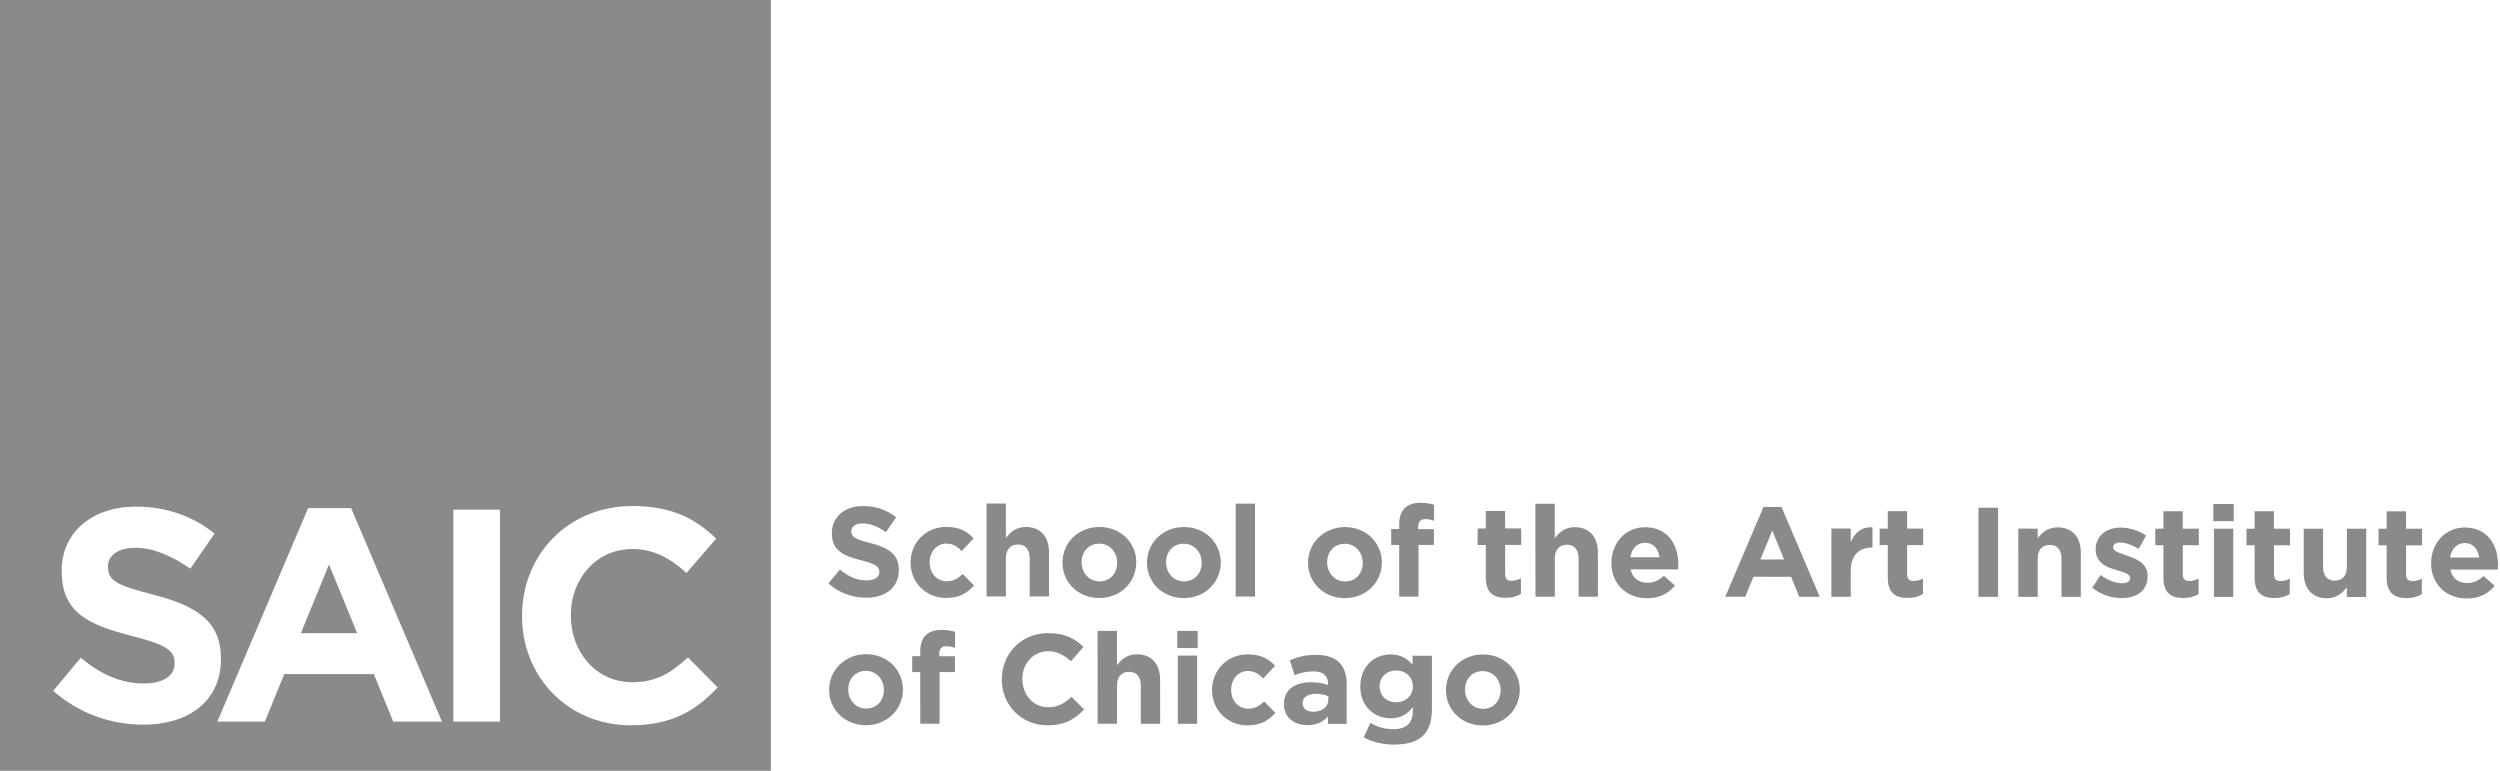 <?xml version="1.0" encoding="utf-8"?>
<!-- Generator: Adobe Illustrator 24.0.3, SVG Export Plug-In . SVG Version: 6.00 Build 0)  -->
<svg version="1.1" id="Layer_1" xmlns="http://www.w3.org/2000/svg" xmlns:xlink="http://www.w3.org/1999/xlink" x="0px" y="0px"
	 viewBox="0 0 700.56 216" style="enable-background:new 0 0 700.56 216;" xml:space="preserve">
<style type="text/css">
	.st0{fill:#898A8A;}
</style>
<g>
	<path class="st0" d="M318.6,183.35c-2.75,0-4.35,1.46-5.6,3.06l0-9.63h-5.42l0.01,26.03l5.42,0l0-10.66c0-2.57,1.32-3.89,3.39-3.89
		c2.07,0,3.28,1.32,3.28,3.89l0,10.67l5.42,0l-0.01-12.37C325.1,186.06,322.7,183.35,318.6,183.35z"/>
	<rect x="330.05" y="183.71" class="st0" width="5.42" height="19.12"/>
	<path class="st0" d="M293.72,198.18c-4.28,0-7.24-3.57-7.24-7.92c0-4.28,3.03-7.78,7.24-7.77c2.5,0,4.46,1.07,6.39,2.82l3.49-4.03
		c-2.32-2.29-5.14-3.86-9.85-3.86c-7.67,0-13.02,5.81-13.02,12.98c0,7.17,5.46,12.84,12.81,12.85c4.81,0,7.67-1.71,10.23-4.45
		l-3.5-3.53C298.32,197.04,296.57,198.18,293.72,198.18z"/>
	<path class="st0" d="M265.36,162.89c-2.96,0-4.85-2.36-4.85-5.35c0-2.82,1.92-5.21,4.63-5.21c1.93,0,3.14,0.82,4.35,2.11l3.32-3.57
		c-1.78-2-4.03-3.21-7.63-3.21c-5.85,0-10.02,4.49-10.02,10.02c0,5.46,4.21,9.88,9.96,9.88c3.82,0,5.96-1.46,7.81-3.49l-3.17-3.21
		C268.43,162.11,267.18,162.89,265.36,162.89z"/>
	<path class="st0" d="M281.87,156.48c0-2.57,1.32-3.89,3.39-3.89c2.07,0,3.28,1.32,3.28,3.89l0,10.66l5.42,0l0-12.37
		c0-4.39-2.39-7.1-6.49-7.1c-2.75,0-4.35,1.46-5.6,3.06l0-9.63h-5.42l0.01,26.04l5.42,0L281.87,156.48z"/>
	<path class="st0" d="M242.82,162.64c-2.85-0.01-5.21-1.18-7.45-3.04l-3.25,3.89c3,2.68,6.82,4,10.6,4c5.38,0,9.16-2.78,9.16-7.81
		c0-4.35-2.86-6.17-7.92-7.49c-4.32-1.11-5.39-1.64-5.39-3.35c0-1.21,1.1-2.18,3.21-2.18c2.1,0,4.28,0.93,6.49,2.46l2.85-4.14
		c-2.53-2.03-5.64-3.18-9.27-3.18c-5.1,0-8.74,2.99-8.74,7.59c0,4.96,3.25,6.35,8.28,7.64c4.17,1.07,5.03,1.79,5.03,3.25
		C246.42,161.75,245.07,162.64,242.82,162.64z"/>
	<rect x="346.26" y="141.13" class="st0" width="5.42" height="26.04"/>
	<path class="st0" d="M308.04,167.58c5.96,0.01,10.38-4.45,10.37-10.02c0-5.49-4.39-9.88-10.31-9.89c-5.96,0-10.38,4.46-10.37,10.02
		C297.73,163.19,302.12,167.58,308.04,167.58z M308.04,152.35c3,0,5.03,2.46,5.03,5.35c0,2.82-1.85,5.21-4.95,5.21
		c-3,0-5.03-2.46-5.03-5.35C303.08,154.74,304.94,152.35,308.04,152.35z"/>
	<path class="st0" d="M376.86,167.61c5.96,0,10.38-4.45,10.37-10.02c0-5.49-4.39-9.88-10.31-9.89c-5.96,0-10.38,4.46-10.38,10.02
		C366.55,163.21,370.94,167.61,376.86,167.61z M376.85,152.38c3,0,5.03,2.46,5.03,5.35c0,2.82-1.85,5.21-4.95,5.21
		c-3,0-5.03-2.46-5.03-5.35C371.9,154.76,373.75,152.38,376.85,152.38z"/>
	<path class="st0" d="M265.18,181.09c0.93,0,1.68,0.18,2.46,0.46l0-4.49c-1-0.32-2.14-0.54-3.85-0.54c-1.93,0-3.39,0.5-4.39,1.5
		c-1,1-1.53,2.53-1.53,4.64v1.21h-2.25l0,4.46h2.25l0.01,14.48l5.42,0l0-14.48l4.31,0v-4.42h-4.39v-0.75
		C263.22,181.73,263.94,181.09,265.18,181.09z"/>
	<path class="st0" d="M242.72,183.32c-5.96,0-10.38,4.46-10.38,10.02c0,5.49,4.39,9.88,10.31,9.88c5.96,0,10.38-4.45,10.38-10.02
		C253.03,187.72,248.64,183.33,242.72,183.32z M242.73,198.55c-3,0-5.03-2.46-5.03-5.35c0-2.82,1.85-5.21,4.96-5.21
		c3,0.01,5.03,2.47,5.03,5.35C247.68,196.17,245.83,198.55,242.73,198.55z"/>
	<path class="st0" d="M674.22,143.28l-5.42,0v4.88h-2.28v4.64h2.28v9.06c0,4.42,2.25,5.74,5.57,5.75c1.82,0,3.14-0.43,4.28-1.1
		l0-4.35c-0.79,0.43-1.68,0.68-2.67,0.67c-1.22,0-1.75-0.6-1.75-1.85l0-8.17h4.49v-4.64l-4.49,0L674.22,143.28z"/>
	<path class="st0" d="M596.04,155.7c-2.07-0.72-3.89-1.21-3.89-2.36c0-0.75,0.68-1.32,2-1.32c1.39,0,3.28,0.68,5.17,1.78l2.07-3.74
		c-2.07-1.39-4.71-2.21-7.14-2.21c-3.85-0.01-6.99,2.17-6.99,6.13c0,3.71,3.04,4.96,5.71,5.74c2.1,0.64,3.96,1.04,3.96,2.28
		c0,0.86-0.71,1.43-2.28,1.43c-1.78,0-3.96-0.79-6.03-2.29l-2.32,3.57c2.53,2,5.53,2.89,8.21,2.89c4.14,0,7.31-1.92,7.31-6.24
		C601.82,157.88,598.71,156.6,596.04,155.7z"/>
	<path class="st0" d="M611.66,143.26h-5.42l0,4.88h-2.28l0,4.64h2.28l0,9.06c0,4.42,2.25,5.74,5.57,5.74c1.82,0,3.14-0.43,4.28-1.1
		l0-4.35c-0.79,0.43-1.68,0.68-2.67,0.68c-1.21,0-1.75-0.61-1.75-1.86v-8.17h4.49v-4.64l-4.5,0V143.26z"/>
	<path class="st0" d="M576.6,147.78c-2.75,0-4.35,1.46-5.6,3.07v-2.71l-5.42-0.01l0.01,19.12h5.42l0-10.66
		c0-2.57,1.32-3.89,3.39-3.89c2.07,0,3.28,1.32,3.28,3.89l0,10.66h5.42l-0.01-12.37C583.1,150.49,580.7,147.78,576.6,147.78z"/>
	<rect x="554.42" y="142.28" class="st0" width="5.49" height="24.97"/>
	<path class="st0" d="M518.62,151.96l0-3.85l-5.42,0l0,19.12l5.42,0v-7.06c0-4.56,2.21-6.74,6.09-6.74l0-5.67
		C521.51,147.61,519.73,149.33,518.62,151.96z"/>
	<path class="st0" d="M534.42,143.23l-5.42,0l0,4.89h-2.28l0,4.64H529l0,9.06c0,4.42,2.25,5.74,5.57,5.74c1.82,0,3.14-0.43,4.28-1.1
		v-4.35c-0.79,0.43-1.68,0.68-2.67,0.68c-1.21,0-1.75-0.61-1.75-1.86l-0.01-8.17l4.5,0v-4.64h-4.5L534.42,143.23z"/>
	<rect x="620.39" y="148.15" class="st0" width="5.42" height="19.12"/>
	<path class="st0" d="M657.65,148.16l0,10.67c0,2.57-1.32,3.88-3.39,3.88c-2.07,0-3.28-1.32-3.28-3.89l0-10.66l-5.42,0l0,12.38
		c0,4.39,2.39,7.1,6.49,7.1c2.75,0,4.35-1.46,5.6-3.06v2.71l5.42,0l0-19.12L657.65,148.16z"/>
	<path class="st0" d="M700.01,158.2c0-5.42-2.93-10.38-9.31-10.38c-5.57,0-9.45,4.49-9.45,10.02c0,5.85,4.25,9.88,9.99,9.88
		c3.46,0,6.03-1.35,7.81-3.56l-3.1-2.75c-1.5,1.39-2.82,1.96-4.64,1.96c-2.43,0-4.14-1.28-4.67-3.75l13.3,0
		C699.98,159.13,700.01,158.63,700.01,158.2z M686.56,156.23c0.43-2.46,1.89-4.06,4.14-4.06c2.28,0,3.71,1.64,4.03,4.07
		L686.56,156.23z"/>
	<rect x="620.24" y="141.23" class="st0" width="5.71" height="4.82"/>
	<path class="st0" d="M637.22,143.27l-5.42,0v4.89h-2.28l0,4.63l2.28,0l0,9.06c0,4.42,2.25,5.74,5.57,5.74
		c1.82,0,3.14-0.43,4.28-1.1l0-4.35c-0.79,0.43-1.68,0.68-2.67,0.68c-1.21,0-1.75-0.61-1.75-1.86v-8.17l4.49,0v-4.64l-4.5,0V143.27z
		"/>
	<path class="st0" d="M441.28,147.73c-2.75-0.01-4.35,1.46-5.6,3.06l0-9.63l-5.42,0l0.01,26.04l5.42,0l0-10.66
		c0-2.57,1.32-3.89,3.39-3.89c2.07,0,3.28,1.32,3.28,3.89l0,10.66l5.42,0.01l-0.01-12.38C447.77,150.44,445.38,147.73,441.28,147.73
		z"/>
	<path class="st0" d="M399.39,145.47c0.93,0,1.68,0.18,2.46,0.46l0-4.49c-1-0.32-2.14-0.54-3.85-0.54c-1.93,0-3.39,0.5-4.38,1.49
		c-1,1-1.53,2.53-1.53,4.64v1.21l-2.25,0l0,4.46h2.25l0,14.48h5.42l0-14.48h4.31v-4.42h-4.39v-0.75
		C397.43,146.11,398.14,145.47,399.39,145.47z"/>
	<path class="st0" d="M415.56,183.39c-5.96,0-10.38,4.46-10.37,10.02c0,5.5,4.39,9.88,10.31,9.89c5.96,0,10.38-4.45,10.38-10.02
		C425.87,187.78,421.48,183.39,415.56,183.39z M415.56,198.62c-3,0-5.03-2.46-5.03-5.36c0-2.82,1.85-5.2,4.95-5.2
		c3,0,5.03,2.46,5.03,5.35C420.52,196.23,418.67,198.62,415.56,198.62z"/>
	<path class="st0" d="M421.77,143.19l-5.42,0l0,4.89l-2.28,0v4.64l2.28,0l0,9.06c0,4.42,2.25,5.74,5.57,5.74
		c1.82,0,3.14-0.43,4.28-1.11v-4.35c-0.79,0.43-1.68,0.68-2.67,0.68c-1.21,0-1.75-0.61-1.75-1.86l0-8.17l4.5,0v-4.64l-4.5,0
		L421.77,143.19z"/>
	<path class="st0" d="M395.84,183.74v2.5c-1.46-1.61-3.21-2.85-6.17-2.86c-4.39,0-8.49,3.21-8.48,8.99c0,5.67,4.03,8.92,8.49,8.92
		c2.89,0,4.63-1.18,6.24-3.1l0,0.93c0,3.43-1.75,5.21-5.46,5.21c-2.53,0-4.5-0.65-6.46-1.75l-1.86,4.07c2.43,1.28,5.35,2,8.46,2
		c3.71,0,6.45-0.78,8.24-2.56c1.61-1.61,2.43-4.1,2.42-7.53l0-14.8L395.84,183.74z M391.24,196.79c-2.64,0-4.64-1.79-4.64-4.49
		c0-2.6,2-4.42,4.64-4.42c2.64,0,4.67,1.82,4.68,4.49C395.91,194.97,393.88,196.79,391.24,196.79z"/>
	<path class="st0" d="M331.78,147.69c-5.96,0-10.38,4.45-10.37,10.02c0,5.49,4.39,9.88,10.31,9.89c5.96,0,10.38-4.46,10.37-10.02
		C342.09,152.08,337.71,147.69,331.78,147.69z M331.79,162.92c-3,0-5.03-2.46-5.03-5.35c0-2.82,1.85-5.21,4.95-5.21
		c3,0,5.03,2.46,5.03,5.35C336.75,160.53,334.9,162.92,331.79,162.92z"/>
	<path class="st0" d="M375.3,185.65c-1.36-1.36-3.5-2.14-6.46-2.14c-3.25,0-5.31,0.61-7.42,1.53l1.36,4.14
		c1.75-0.65,3.21-1.04,5.28-1.04c2.71,0,4.1,1.25,4.1,3.5l0,0.32c-1.36-0.46-2.75-0.78-4.67-0.78c-4.53,0-7.71,1.92-7.7,6.17
		c0,3.78,2.96,5.85,6.57,5.85c2.64,0,4.46-0.96,5.78-2.42v2.07l5.24,0l0-11.09C377.37,189.19,376.73,187.08,375.3,185.65z
		 M372.23,196.1c0,1.96-1.71,3.35-4.24,3.35c-1.75,0-2.96-0.85-2.96-2.39c0-1.71,1.43-2.64,3.74-2.64c1.32,0,2.53,0.28,3.46,0.71
		V196.1z"/>
	<path class="st0" d="M349.84,198.59c-2.96,0-4.85-2.36-4.85-5.35c0-2.82,1.92-5.21,4.64-5.2c1.93,0,3.14,0.82,4.35,2.1l3.32-3.56
		c-1.79-2-4.03-3.21-7.64-3.21c-5.85,0-10.02,4.49-10.02,10.02c0,5.46,4.21,9.88,9.95,9.88c3.82,0,5.96-1.46,7.81-3.49l-3.17-3.21
		C352.91,197.81,351.66,198.59,349.84,198.59z"/>
	<path class="st0" d="M494.16,142.08l-10.69,25.14l5.6,0l2.28-5.6l10.56,0.01l2.28,5.6l5.74,0l-10.71-25.15L494.16,142.08z
		 M493.31,156.77l3.32-8.09l3.32,8.1L493.31,156.77z"/>
	<path class="st0" d="M461,147.74c-5.57,0-9.45,4.49-9.45,10.02c0,5.85,4.25,9.88,9.99,9.88c3.46,0,6.03-1.35,7.81-3.56l-3.1-2.75
		c-1.5,1.39-2.82,1.96-4.64,1.96c-2.43,0-4.14-1.29-4.68-3.74l13.31,0.01c0.03-0.5,0.07-1,0.07-1.43
		C470.31,152.7,467.38,147.74,461,147.74z M456.86,156.15c0.43-2.46,1.89-4.06,4.14-4.06c2.28,0,3.71,1.64,4.03,4.07L456.86,156.15z
		"/>
	<rect x="329.9" y="176.79" class="st0" width="5.71" height="4.81"/>
	<polygon class="st0" points="92.2,158.18 84.31,177.44 100.09,177.44 	"/>
	<path class="st0" d="M0,216h216.01V0H0V216z M146.29,172.51c0-16.88,12.73-30.71,30.97-30.71c11.2,0,17.9,3.73,23.42,9.16
		l-8.31,9.59c-4.58-4.16-9.25-6.7-15.19-6.7c-10.01,0-17.22,8.31-17.22,18.49v0.17c0,10.18,7.05,18.67,17.22,18.67
		c6.79,0,10.95-2.71,15.61-6.95l8.31,8.4c-6.11,6.53-12.9,10.61-24.35,10.61c-17.48,0-30.46-13.49-30.46-30.54V172.51z
		 M127.04,142.82h13.06v59.39h-13.06V142.82z M98.4,142.4l25.45,59.81h-13.66l-5.43-13.32H79.65l-5.43,13.32H60.9l25.45-59.81H98.4z
		 M36.97,178.2c-11.96-3.05-19.68-6.36-19.68-18.16v-0.17c0-10.77,8.65-17.9,20.78-17.9c8.65,0,16.04,2.72,22.06,7.55l-6.79,9.84
		c-5.26-3.65-10.44-5.85-15.44-5.85c-5.01,0-7.64,2.29-7.64,5.18v0.17c0,3.9,2.54,5.18,12.81,7.81
		c12.05,3.14,18.84,7.46,18.84,17.82v0.17c0,11.8-8.99,18.41-21.8,18.41c-8.99,0-18.07-3.14-25.2-9.5l7.72-9.25
		c5.34,4.41,10.94,7.21,17.73,7.21c5.35,0,8.57-2.12,8.57-5.6v-0.17C48.94,182.44,46.9,180.74,36.97,178.2z"/>
</g>
</svg>
